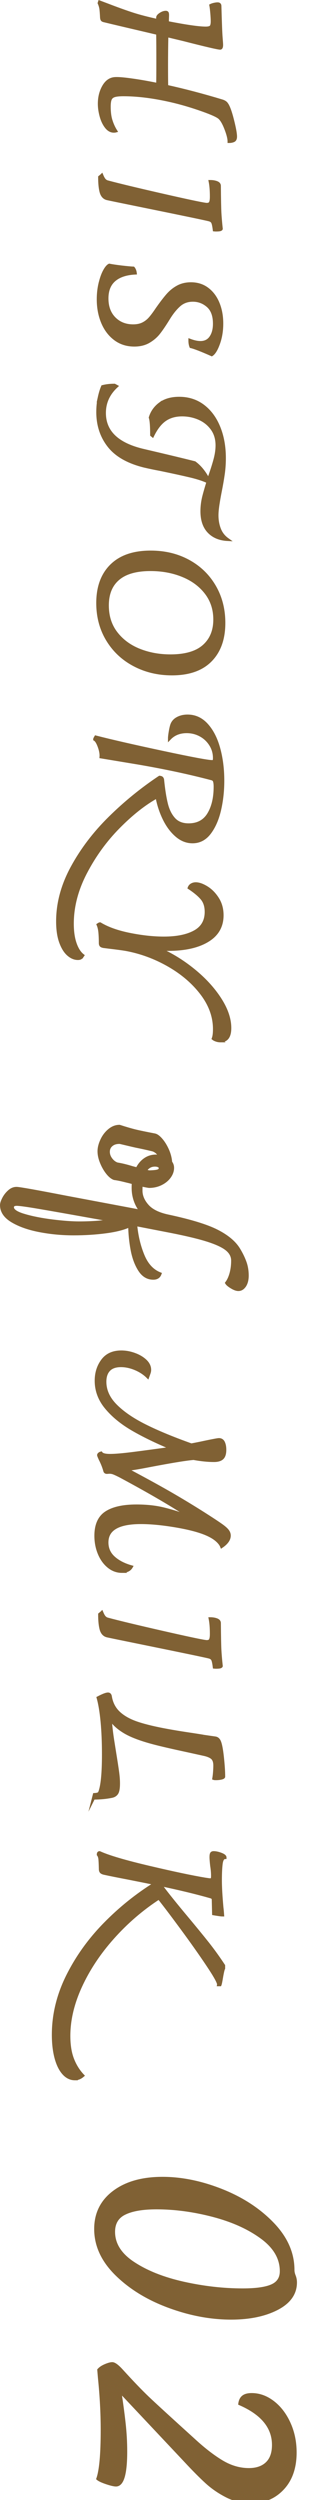 <?xml version="1.0" encoding="UTF-8"?><svg id="_レイヤー_2" xmlns="http://www.w3.org/2000/svg" width="20" height="160" viewBox="0 0 20 160"><g id="_デザイン"><g><path d="m7.113,7.721c.077.241.178.462.302.659-.029.008-.069.012-.12.012-.184,0-.347-.094-.49-.281-.143-.187-.251-.418-.324-.692s-.11-.533-.11-.775c0-.411.089-.774.265-1.089.176-.315.407-.488.692-.518.191-.021.551.004,1.078.078.528.072,1.097.172,1.705.297.008-.279.011-.752.011-1.42,0-.807-.003-1.426-.011-1.858-1.76-.411-2.896-.679-3.41-.804-.073-.014-.121-.034-.143-.061-.022-.025-.037-.07-.044-.137-.015-.301-.031-.502-.05-.605-.019-.103-.053-.213-.104-.33l.022-.066.527.199c.631.242,1.161.432,1.59.571s.966.278,1.611.418v-.187c0-.074.061-.148.182-.226s.232-.116.336-.116c.044,0,.073.014.088.039s.021.075.021.148c0,.029-.002.08-.005.154-.004.072-.006.18-.006.318,1.195.234,2.017.353,2.464.353.169,0,.28-.03.336-.089.055-.059.082-.176.082-.352,0-.125-.009-.293-.027-.506s-.038-.381-.061-.506c.059-.029.13-.053.215-.071.084-.019.155-.028.214-.028.096,0,.144.045.144.133.029,1.078.055,1.749.077,2.013.021.265.032.422.032.474,0,.139-.029.209-.088.209-.139,0-.928-.184-2.364-.551l-1.057-.253c-.015.675-.021,1.302-.021,1.882,0,.63.003,1.088.011,1.375,1.129.248,2.303.557,3.52.924.154.043.261.109.319.197.117.154.242.492.374,1.012.132.521.198.881.198,1.078,0,.133-.041.217-.121.254-.081.036-.176.055-.286.055,0-.191-.069-.466-.209-.825s-.282-.598-.429-.715c-.169-.132-.604-.317-1.304-.556s-1.377-.428-2.029-.566c-1.027-.221-1.962-.33-2.806-.33-.264,0-.458.02-.583.061-.124.04-.211.111-.258.215-.048.102-.072.268-.072.494,0,.353.039.649.116.892Z" fill="#806134" stroke="#806134" stroke-miterlimit="10" stroke-width=".2"/><path d="m6.524,11.225c.052.124.104.22.159.286.056.066.123.109.204.132.711.19,1.862.468,3.454.831,1.591.363,2.529.562,2.815.6.029.007.066.01.11.01.11,0,.185-.036.226-.109.04-.073.061-.201.061-.385,0-.389-.026-.711-.077-.969.154,0,.29.022.407.066s.176.113.176.209c.007.858.019,1.428.033,1.711.015.282.044.629.088,1.039-.015.037-.075.059-.182.066-.106.007-.192.007-.259,0-.029-.242-.064-.404-.104-.484s-.119-.136-.236-.165c-.228-.059-1.617-.349-4.169-.868-1.444-.294-2.229-.455-2.354-.484-.191-.045-.319-.18-.386-.407-.065-.228-.099-.55-.099-.968l.132-.11Z" fill="#806134" stroke="#806134" stroke-miterlimit="10" stroke-width=".2"/><path d="m6.413,18.159c.073-.318.165-.583.275-.792s.216-.339.319-.391c.183.036.445.075.786.116.341.039.592.063.754.07.065.081.105.184.121.309-.587.029-1.036.18-1.348.451-.312.271-.468.664-.468,1.177,0,.535.157.962.473,1.282.315.318.719.478,1.21.478.242,0,.449-.042.622-.126.172-.084.322-.198.451-.342.128-.143.28-.346.456-.609.257-.367.482-.662.677-.887.194-.223.414-.4.66-.533.245-.132.525-.197.841-.197.403,0,.754.111,1.051.335s.524.528.682.913c.158.385.237.816.237,1.293,0,.461-.068.883-.204,1.265s-.28.623-.435.726c-.66-.293-1.104-.465-1.331-.517-.044-.11-.065-.242-.065-.396.257.095.48.143.671.143.293,0,.517-.111.671-.336.154-.224.231-.516.231-.874,0-.514-.14-.894-.418-1.139-.279-.245-.602-.368-.969-.368-.352,0-.648.109-.891.33-.242.22-.47.506-.682.857-.235.381-.438.682-.611.902-.172.22-.387.404-.644.555-.256.15-.564.227-.924.227-.477,0-.889-.133-1.237-.396s-.614-.617-.798-1.062c-.183-.444-.274-.933-.274-1.468,0-.346.036-.678.109-.996Z" fill="#806134" stroke="#806134" stroke-miterlimit="10" stroke-width=".2"/><path d="m6.365,25.449c.062-.285.134-.52.214-.703.228-.059.48-.088.76-.088l.121.065c-.514.477-.771,1.045-.771,1.705,0,1.218.844,2.021,2.53,2.409,1.444.337,2.53.598,3.256.781.198.146.376.324.533.533.158.209.273.401.347.577l-.033.099c-.278-.131-.647-.252-1.105-.362s-1.112-.253-1.963-.429c-.323-.059-.657-.129-1.001-.209-1.042-.258-1.799-.688-2.271-1.293-.474-.605-.71-1.326-.71-2.162,0-.33.031-.638.094-.924Zm3.905.391c.312-.23.716-.346,1.215-.346.587,0,1.099.164,1.535.494.436.33.771.785,1.006,1.364s.353,1.235.353,1.97c0,.352-.024.693-.072,1.027s-.115.721-.203,1.161c-.052.264-.098.528-.138.792s-.061.491-.061.682c0,.322.054.618.16.886.105.268.276.485.511.654-.506-.029-.903-.198-1.193-.506s-.435-.741-.435-1.298c0-.322.042-.647.127-.974.084-.326.211-.753.379-1.281.154-.44.27-.811.347-1.111s.116-.583.116-.847c0-.418-.106-.773-.319-1.067s-.489-.515-.831-.665c-.341-.15-.705-.226-1.094-.226-.434,0-.8.104-1.101.313s-.564.548-.792,1.018l-.055-.045c0-.571-.029-.941-.088-1.11.109-.359.32-.654.633-.886Z" fill="#806134" stroke="#806134" stroke-miterlimit="10" stroke-width=".2"/><path d="m7.146,36.2c.583-.576,1.42-.863,2.513-.863.895,0,1.698.191,2.409.577.711.385,1.269.922,1.672,1.611.403.688.605,1.47.605,2.343,0,1.02-.284,1.816-.853,2.393s-1.392.863-2.47.863c-.88,0-1.683-.19-2.409-.572-.726-.381-1.298-.916-1.716-1.605s-.627-1.475-.627-2.354c0-1.02.292-1.817.875-2.393Zm.291,4.312c.374.487.869.854,1.485,1.101.615.245,1.283.368,2.002.368.96,0,1.676-.209,2.145-.627.47-.418.704-.986.704-1.705,0-.653-.186-1.222-.556-1.705s-.869-.854-1.496-1.11c-.627-.258-1.318-.386-2.073-.386-.924,0-1.617.198-2.079.595-.462.396-.692.963-.692,1.705,0,.688.187,1.277.561,1.765Z" fill="#806134" stroke="#806134" stroke-miterlimit="10" stroke-width=".2"/><path d="m5.176,61.297c-.04.028-.101.044-.182.044-.212,0-.418-.086-.615-.259-.198-.173-.361-.437-.49-.792-.128-.355-.192-.797-.192-1.325,0-1.159.311-2.309.93-3.448.62-1.141,1.423-2.197,2.409-3.168.986-.973,2.052-1.84,3.195-2.602.066.007.111.023.138.049.025.025.042.061.05.104.065.646.148,1.166.247,1.562.099.396.26.717.484.963.224.246.537.369.94.369.579,0,1.008-.228,1.287-.682.278-.455.418-1.042.418-1.761,0-.161-.016-.282-.044-.362-.03-.082-.092-.133-.188-.154-1.452-.382-3.018-.715-4.697-1.002l-2.387-.396c.015-.183-.023-.401-.115-.654s-.188-.409-.292-.468c0-.015.01-.038.027-.071.019-.033.031-.058.039-.071.997.256,2.424.583,4.279.979,1.854.396,2.915.594,3.179.594.065,0,.108-.016.126-.049.019-.033.028-.094.028-.182,0-.315-.083-.604-.248-.863-.165-.261-.383-.465-.654-.611s-.564-.219-.88-.219c-.455,0-.821.146-1.101.439,0-.096.017-.24.05-.435s.067-.343.104-.445c.066-.177.19-.312.374-.407s.393-.143.627-.143c.477,0,.886.188,1.227.566.341.377.598.881.771,1.512.172.631.258,1.316.258,2.058,0,.646-.067,1.265-.203,1.858s-.349,1.084-.638,1.469c-.29.385-.655.578-1.095.578-.374,0-.719-.138-1.034-.413-.315-.274-.579-.634-.792-1.077-.213-.444-.363-.908-.451-1.393-.799.44-1.621,1.088-2.464,1.941-.844.854-1.549,1.826-2.117,2.916-.568,1.088-.853,2.18-.853,3.271,0,.499.061.922.182,1.271.12.348.284.603.489.764-.044.066-.086.113-.127.144Z" fill="#806134" stroke="#806134" stroke-miterlimit="10" stroke-width=".2"/><path d="m14.136,66.61c-.096,0-.186-.015-.27-.044-.085-.029-.148-.062-.192-.099.051-.132.077-.334.077-.604,0-.793-.27-1.547-.809-2.262s-1.247-1.323-2.123-1.826c-.877-.502-1.799-.841-2.767-1.017-.22-.037-.579-.085-1.078-.144l-.341-.043c-.081-.016-.134-.039-.16-.072-.025-.033-.038-.078-.038-.137,0-.25-.009-.476-.027-.678-.019-.201-.057-.368-.115-.5.051-.037.092-.055.12-.055.484.293,1.119.519,1.903.676.785.158,1.515.236,2.189.236.836,0,1.497-.135,1.985-.406.487-.271.731-.697.731-1.276,0-.352-.09-.636-.27-.853s-.453-.445-.819-.688c.029-.08.082-.143.159-.187s.163-.066.259-.066c.198,0,.431.083.698.247.268.166.499.4.693.705.194.304.291.658.291,1.061,0,.705-.31,1.244-.93,1.617-.619.375-1.461.562-2.524.562-.132,0-.33-.008-.594-.022.777.338,1.517.791,2.217,1.359.7.567,1.263,1.18,1.688,1.836.425.656.638,1.278.638,1.865,0,.543-.198.813-.594.813Z" fill="#806134" stroke="#806134" stroke-miterlimit="10" stroke-width=".2"/><path d="m15.681,82.28c-.106.165-.24.247-.401.247-.117,0-.26-.051-.429-.154-.169-.102-.275-.19-.319-.264.117-.154.211-.357.281-.61.069-.253.104-.526.104-.819s-.136-.545-.407-.754-.717-.406-1.337-.594c-.619-.188-1.49-.387-2.612-.6l-1.87-.363c.066.719.222,1.377.468,1.975.245.598.61.992,1.095,1.183-.066.184-.209.275-.43.275-.359,0-.65-.177-.874-.528s-.384-.783-.479-1.293c-.096-.51-.146-1.024-.154-1.545-.359.176-.869.309-1.529.396-.659.088-1.349.131-2.067.131-.741,0-1.465-.067-2.173-.203-.707-.135-1.292-.341-1.754-.615-.463-.275-.693-.615-.693-1.018,0-.104.044-.24.132-.413s.205-.324.353-.456c.146-.133.304-.198.473-.198.096,0,.418.05.968.148s1.298.24,2.244.423l4.796.902c-.169-.197-.299-.427-.391-.688-.092-.26-.138-.533-.138-.819,0-.146.004-.257.012-.329l-.242-.066c-.066-.016-.204-.048-.413-.1-.209-.051-.397-.088-.566-.109-.146-.052-.295-.173-.445-.363-.15-.191-.276-.412-.379-.666-.103-.252-.154-.488-.154-.709s.059-.457.176-.709c.117-.254.276-.465.479-.633.202-.169.42-.254.654-.254.411.133.752.231,1.023.298.271.065.678.149,1.221.253.125.021.264.121.418.297s.29.395.407.654.187.526.209.798c.081.103.121.22.121.353,0,.197-.066.389-.198.571s-.313.331-.544.445c-.231.114-.486.171-.765.171-.147-.021-.315-.055-.506-.1-.008.081-.012.205-.012.375,0,.336.136.66.407.967.271.309.715.529,1.331.66,1.444.309,2.495.631,3.151.969.656.337,1.116.726,1.381,1.166.168.278.301.55.396.814.096.264.144.549.144.857,0,.264-.054.479-.16.644Zm-14.118-4.488c.514.15,1.113.268,1.799.353.686.084,1.256.126,1.71.126.814,0,1.536-.056,2.167-.165-.498-.088-.792-.139-.88-.154-1.753-.314-3.028-.541-3.828-.676-.799-.137-1.287-.203-1.463-.203-.183,0-.274.065-.274.197,0,.198.257.372.77.522Zm6.941-3.052l.285.076c.125-.257.292-.458.501-.605.209-.146.445-.219.71-.219.051,0,.143.007.274.021-.059-.109-.134-.203-.226-.281-.092-.076-.186-.126-.28-.148-.33-.08-.679-.157-1.045-.23-.132-.029-.282-.064-.451-.104s-.363-.087-.583-.138c-.228-.008-.409.046-.544.16-.137.113-.204.262-.204.445,0,.168.057.328.171.479.113.15.247.251.401.303.278.043.608.124.99.242Zm1.066.264c.271-.008.457-.027.556-.061s.148-.094.148-.182c0-.066-.033-.115-.099-.148-.066-.033-.147-.05-.242-.05-.279,0-.491.128-.638.386l.274.055Z" fill="#806134" stroke="#806134" stroke-miterlimit="10" stroke-width=".2"/><path d="m7.822,100.566c-.315,0-.602-.104-.857-.312-.257-.209-.457-.488-.6-.836-.144-.349-.215-.725-.215-1.128,0-.696.22-1.188.66-1.474.44-.287,1.085-.43,1.936-.43.631,0,1.194.059,1.688.176.495.117,1.103.305,1.821.562-1.122-.748-2.641-1.636-4.555-2.662-.161-.081-.289-.142-.385-.181-.096-.041-.194-.061-.297-.061l-.165.01c-.073,0-.117-.032-.132-.099-.066-.241-.165-.491-.297-.748-.066-.146-.1-.231-.1-.253,0-.029.017-.057.05-.082s.067-.043.104-.05c.066.103.261.153.583.153.315,0,.807-.041,1.474-.126.668-.085,1.496-.196,2.486-.335-.976-.404-1.813-.809-2.514-1.216s-1.265-.869-1.693-1.386c-.43-.518-.644-1.092-.644-1.722,0-.499.136-.93.406-1.292.271-.363.672-.545,1.199-.545.279,0,.56.051.842.154.282.102.515.24.698.412s.275.365.275.577c0,.066-.013.136-.039.209-.025.073-.053.15-.082.231-.213-.213-.477-.385-.792-.518-.315-.132-.623-.197-.924-.197-.345,0-.604.09-.775.27-.173.18-.259.434-.259.764,0,.551.228,1.057.682,1.519.455.462,1.08.893,1.876,1.292.795.4,1.791.812,2.986,1.238.389-.074.663-.129.825-.166.557-.117.872-.176.945-.176.133,0,.228.061.286.182s.088.277.088.468c0,.249-.055.425-.165.528-.109.102-.285.154-.527.154-.389,0-.825-.045-1.31-.133-.433.037-1.198.158-2.299.363-.117.021-.397.075-.842.159-.443.085-.83.146-1.16.182,1.247.66,2.253,1.214,3.02,1.661s1.498.895,2.194,1.342c.411.264.708.462.892.594.183.133.31.246.379.342.07.095.104.193.104.297,0,.242-.161.473-.483.693-.06-.147-.179-.294-.357-.44-.181-.147-.417-.278-.71-.396-.477-.191-1.126-.354-1.947-.49s-1.544-.203-2.167-.203c-1.452,0-2.178.425-2.178,1.275,0,.389.143.713.429.974s.664.456,1.134.589c-.11.19-.309.285-.595.285Z" fill="#806134" stroke="#806134" stroke-miterlimit="10" stroke-width=".2"/><path d="m6.524,103.207c.052.124.104.22.159.286.056.066.123.109.204.132.711.19,1.862.468,3.454.831,1.591.363,2.529.562,2.815.6.029.007.066.01.11.01.11,0,.185-.036.226-.109.04-.073.061-.201.061-.385,0-.389-.026-.711-.077-.969.154,0,.29.022.407.066s.176.113.176.209c.007.858.019,1.428.033,1.711.015.282.044.629.088,1.039-.015.037-.075.059-.182.066-.106.007-.192.007-.259,0-.029-.242-.064-.404-.104-.484s-.119-.136-.236-.165c-.228-.059-1.617-.349-4.169-.868-1.444-.294-2.229-.455-2.354-.484-.191-.045-.319-.18-.386-.407-.065-.228-.099-.55-.099-.968l.132-.11Z" fill="#806134" stroke="#806134" stroke-miterlimit="10" stroke-width=".2"/><path d="m5.996,115.075l.056-.22c.132-.007.222-.026.27-.056s.086-.099.115-.209c.132-.432.198-1.202.198-2.31,0-.771-.029-1.468-.088-2.095-.06-.627-.144-1.136-.253-1.523.308-.162.517-.242.627-.242.088,0,.139.059.153.176.073.425.259.773.556,1.045s.695.489,1.193.654c.499.165,1.137.316,1.914.457.353.065.771.135,1.26.209.487.072.838.128,1.051.164-.118-.014.132.022.748.11.117.015.205.088.264.22.073.162.138.492.192.99s.083.92.083,1.266c-.008.036-.062.065-.165.088-.104.021-.209.033-.319.033-.073,0-.121-.004-.143-.012.021-.125.038-.264.049-.418s.017-.289.017-.406c0-.213-.048-.369-.143-.469-.096-.099-.261-.178-.495-.236l-1.045-.23c-1.027-.221-1.775-.393-2.244-.518-.807-.213-1.423-.445-1.849-.698-.425-.253-.736-.54-.935-.863.029.454.083.924.159,1.408.077.483.123.773.138.868.081.499.14.883.176,1.15.037.268.056.515.056.742,0,.293-.035.495-.104.605-.07.109-.178.18-.325.209-.352.072-.74.109-1.166.109Z" fill="#806134" stroke="#806134" stroke-miterlimit="10" stroke-width=".2"/><path d="m4.808,133.04c-.278,0-.522-.118-.731-.353-.209-.235-.37-.565-.484-.99-.113-.425-.17-.917-.17-1.474,0-1.276.301-2.521.901-3.734.602-1.214,1.396-2.325,2.382-3.334.986-1.008,2.069-1.879,3.25-2.611-.285-.059-.854-.173-1.704-.342-.689-.132-1.203-.234-1.54-.308-.11-.022-.184-.054-.221-.094-.036-.04-.055-.101-.055-.181-.007-.346-.019-.568-.033-.672-.015-.103-.048-.188-.099-.253,0-.081.025-.12.077-.12.579.264,1.641.576,3.185.939,1.543.363,2.733.614,3.569.754.19.029.297.044.318.044.081,0,.131-.019.148-.056.019-.036.028-.102.028-.197,0-.198-.019-.414-.056-.648-.029-.25-.044-.438-.044-.562,0-.103.012-.175.033-.215.022-.04.066-.06.132-.06.132,0,.286.032.462.098.177.066.265.137.265.209-.133.008-.215.144-.248.408-.033.264-.049.615-.049,1.056,0,.418.032.997.099,1.737.015.11.029.268.044.474-.059,0-.158-.011-.297-.033-.14-.022-.231-.036-.275-.044l-.021-.891c0-.096-.048-.158-.144-.188-.895-.257-1.983-.521-3.267-.792.22.301.479.634.775,1.001s.592.727.886,1.078c.564.675,1.026,1.239,1.386,1.693.359.455.7.928,1.023,1.42v.176c-.037.066-.085.275-.144.627-.037.221-.065.359-.088.418h-.088c.021-.117-.209-.537-.693-1.26-.483-.723-1.045-1.516-1.683-2.381s-1.122-1.504-1.452-1.914c-1.093.711-2.077,1.559-2.953,2.541-.877.982-1.566,2.02-2.068,3.113-.502,1.092-.754,2.152-.754,3.178,0,.588.079,1.084.237,1.491.157.407.376.757.654,1.05-.154.133-.319.199-.495.199Z" fill="#806134" stroke="#806134" stroke-miterlimit="10" stroke-width=".2"/><path d="m7.306,140.297c.78-.587,1.816-.88,3.11-.88,1.227,0,2.492.26,3.8.779,1.307.521,2.393,1.23,3.26,2.131.866.9,1.3,1.883,1.3,2.949,0,.121.026.247.08.381.053.133.08.273.08.42,0,.706-.394,1.263-1.18,1.67-.787.406-1.768.609-2.94.609-1.307,0-2.637-.25-3.99-.75s-2.473-1.187-3.359-2.06c-.887-.874-1.33-1.837-1.33-2.89,0-.987.39-1.773,1.17-2.36Zm1.25,4.56c.853.561,1.923.983,3.21,1.271,1.286.286,2.55.43,3.79.43.866,0,1.496-.09,1.89-.271.394-.18.59-.489.59-.93,0-.826-.416-1.547-1.25-2.16-.833-.613-1.873-1.083-3.119-1.41-1.247-.326-2.457-.489-3.631-.489-.893,0-1.576.116-2.05.351-.474.232-.71.629-.71,1.189,0,.787.427,1.46,1.28,2.02Z" fill="#806134" stroke="#806134" stroke-miterlimit="10" stroke-width=".2"/><path d="m7.436,159.037c-.12,0-.32-.047-.6-.14-.28-.094-.467-.18-.561-.26.187-.534.28-1.574.28-3.121,0-1.08-.061-2.199-.18-3.359l-.04-.48c.093-.106.232-.199.42-.279.187-.08.333-.121.439-.121.134,0,.333.147.601.441.666.732,1.22,1.309,1.659,1.729.44.42,1.434,1.329,2.98,2.729.653.6,1.257,1.063,1.81,1.391.554.326,1.124.49,1.71.49.493,0,.881-.134,1.16-.4.28-.268.42-.66.42-1.18,0-1.134-.72-2.014-2.159-2.641.026-.199.1-.347.22-.439.12-.094.3-.141.54-.141.479,0,.933.164,1.359.49s.771.773,1.03,1.34.391,1.189.391,1.87c0,.974-.268,1.743-.801,2.31s-1.213.851-2.04.851c-.533,0-1.043-.124-1.529-.37-.487-.247-.92-.543-1.301-.891-.38-.346-.837-.807-1.369-1.379l-4.2-4.461c.12.787.213,1.48.279,2.08.067.601.101,1.2.101,1.801,0,1.426-.207,2.14-.62,2.14Z" fill="#806134" stroke="#806134" stroke-miterlimit="10" stroke-width=".2"/></g></g></svg>